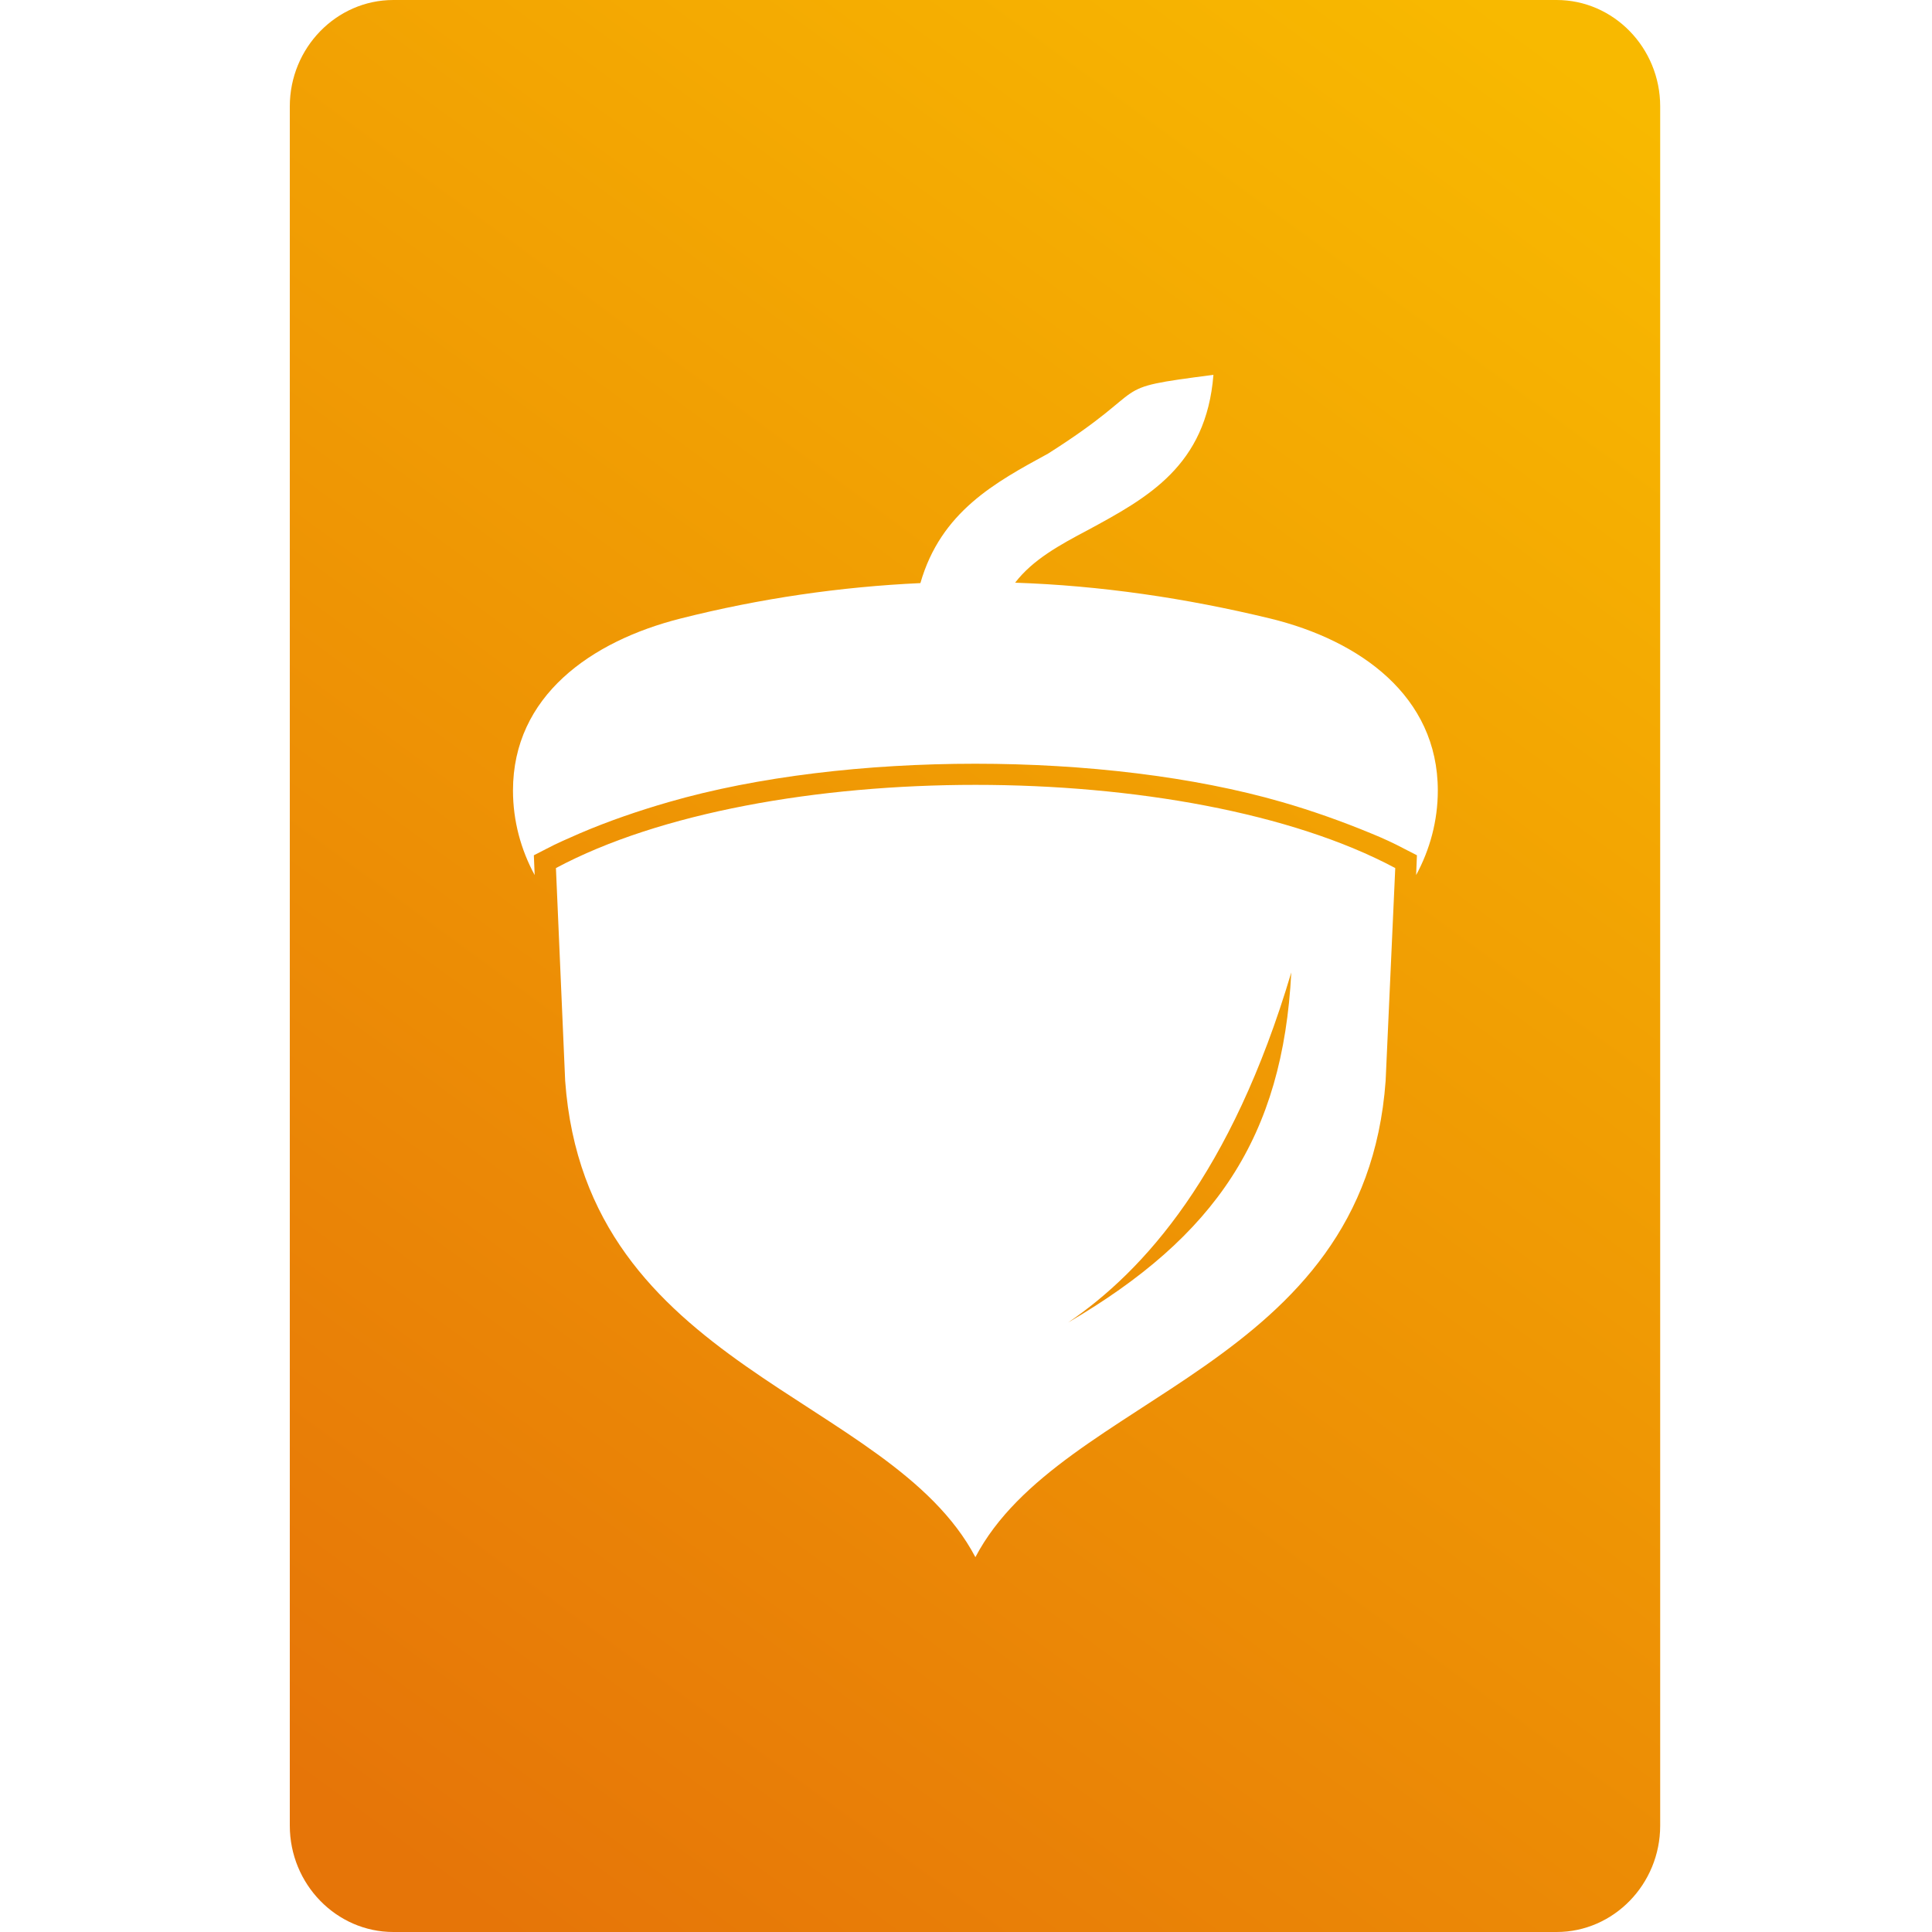 <svg width="100" height="100" viewBox="0 0 100 100" fill="none" xmlns="http://www.w3.org/2000/svg">
<path fill-rule="evenodd" clip-rule="evenodd" d="M20.36 0H80.571C83.521 0 85.931 2.476 85.931 5.507V94.493C85.931 97.524 83.521 100 80.571 100H20.36C17.41 100 15 97.524 15 94.493V5.507C15 2.476 17.41 0 20.36 0ZM55.286 68.453C62.911 63.991 66.401 58.847 66.837 50.331C63.742 60.747 59.212 65.784 55.286 68.453ZM29.253 55.944C30.333 70.886 46.04 72.166 50.486 80.598C54.932 72.145 70.639 70.864 71.72 55.944L72.218 44.931C61.477 39.189 39.516 39.189 28.775 44.931L29.253 55.944ZM47.64 30.181C43.505 30.373 39.35 30.971 35.216 32.017C30.582 33.191 26.552 36.03 26.552 40.918C26.552 42.497 26.967 43.991 27.674 45.293L27.632 44.269L28.256 43.949C28.816 43.65 29.419 43.394 30.001 43.138C31.497 42.497 33.055 41.964 34.613 41.515C43.755 38.869 57.218 38.869 66.359 41.515C67.918 41.964 69.476 42.519 70.972 43.138C71.553 43.373 72.156 43.65 72.717 43.949L73.34 44.269L73.299 45.293C74.005 43.991 74.421 42.497 74.421 40.918C74.421 36.03 70.39 33.148 65.757 32.017C61.352 30.95 56.948 30.309 52.543 30.16C53.457 28.965 54.87 28.196 56.283 27.449C59.399 25.763 62.433 24.119 62.807 19.402C57.031 20.149 59.94 19.872 54.247 23.479C51.504 24.973 48.699 26.489 47.64 30.181Z" fill="url(#paint0_linear_6844_56)"/>
<defs>
<linearGradient id="paint0_linear_6844_56" x1="82.464" y1="3.921" x2="16.913" y2="93.412" gradientUnits="userSpaceOnUse">
<stop stop-color="#F8B900"/>
<stop offset="1" stop-color="#E67508"/>
</linearGradient>
</defs>
</svg>
